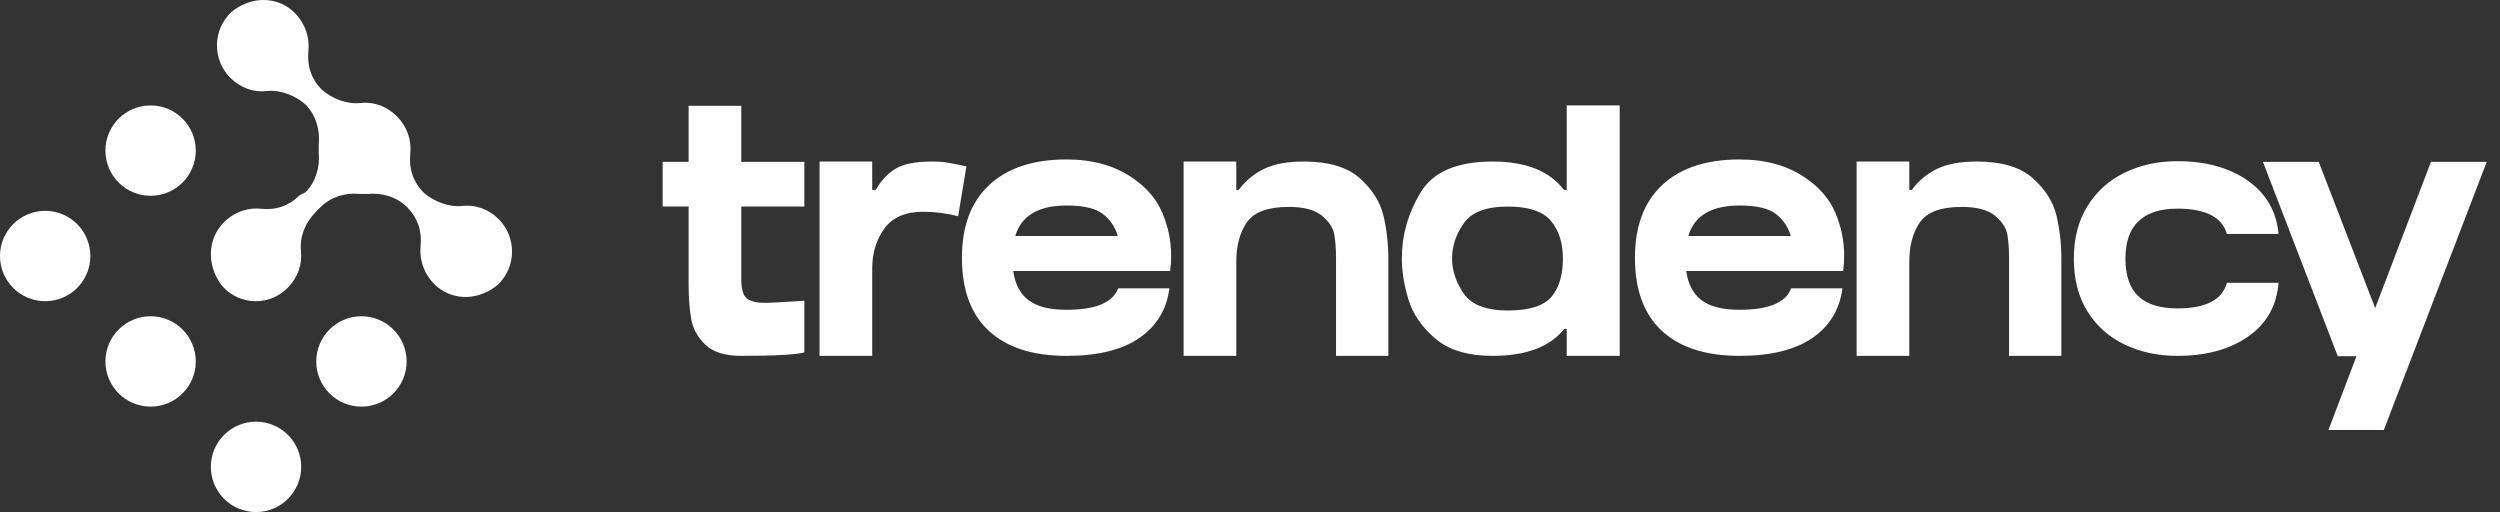 <svg xmlns="http://www.w3.org/2000/svg" xmlns:xlink="http://www.w3.org/1999/xlink" width="166px" height="34px" viewBox="0 0 166 34"><rect x="0" y="0" width="166" height="34" fill="#333333" stroke="none"/><title>logo</title><g id="Mobile-Web" stroke="none" stroke-width="1" fill="none" fill-rule="evenodd"><g id="header" transform="translate(-20, -56)" fill="#FFFFFF" fill-rule="nonzero"><g id="Group" transform="translate(20, 53)"><g id="logo" transform="translate(0, 3)"><path d="M20.978,14.062 L21.268,13.769 C21.953,13.077 22.939,12.772 23.913,12.878 C24.11,12.878 24.203,12.878 24.4,12.878 C25.386,12.784 26.361,13.077 27.045,13.769 C27.73,14.461 28.031,15.352 27.927,16.348 C27.834,17.344 28.217,18.329 29.006,19.021 C30.177,20.017 31.848,19.912 33.031,18.927 C34.307,17.743 34.307,15.75 33.124,14.566 C32.439,13.874 31.558,13.57 30.676,13.675 C29.794,13.769 28.809,13.382 28.124,12.784 C27.44,12.093 27.138,11.202 27.242,10.205 C27.335,9.314 27.045,8.423 26.361,7.732 C25.676,7.04 24.795,6.735 23.913,6.841 C23.031,6.935 22.045,6.548 21.361,5.95 C20.676,5.258 20.375,4.367 20.479,3.371 C20.572,2.374 20.189,1.39 19.401,0.698 C18.229,-0.299 16.558,-0.193 15.375,0.792 C14.099,1.976 14.099,3.969 15.282,5.153 C15.967,5.844 16.848,6.149 17.73,6.044 C18.612,5.95 19.598,6.337 20.282,6.935 C20.967,7.626 21.268,8.623 21.164,9.607 C21.164,9.807 21.164,9.9 21.164,10.1 C21.257,11.096 20.967,12.081 20.282,12.772 L19.888,12.972 C19.203,13.664 18.322,13.968 17.336,13.863 C16.349,13.757 15.375,14.156 14.691,14.953 C13.705,16.137 13.809,17.825 14.783,19.021 C15.955,20.31 17.927,20.31 19.099,19.115 C19.783,18.423 20.085,17.532 19.981,16.641 C19.899,15.645 20.294,14.754 20.978,14.062 Z" id="Path"></path><path d="M3,20 C4.657,20 6,18.657 6,17 C6,15.343 4.657,14 3,14 C1.343,14 0,15.343 0,17 C0,18.657 1.343,20 3,20 Z" id="Path"></path><path d="M10,27 C11.657,27 13,25.657 13,24 C13,22.343 11.657,21 10,21 C8.343,21 7,22.343 7,24 C7,25.657 8.343,27 10,27 Z" id="Path"></path><path d="M17,34 C18.657,34 20,32.657 20,31 C20,29.343 18.657,28 17,28 C15.343,28 14,29.343 14,31 C14,32.657 15.343,34 17,34 Z" id="Path"></path><path d="M10,13 C11.657,13 13,11.657 13,10 C13,8.343 11.657,7 10,7 C8.343,7 7,8.343 7,10 C7,11.657 8.343,13 10,13 Z" id="Path"></path><path d="M24,27 C25.657,27 27,25.657 27,24 C27,22.343 25.657,21 24,21 C22.343,21 21,22.343 21,24 C21,25.657 22.343,27 24,27 Z" id="Path"></path></g><path d="M49.221,26.629 C51.429,26.629 52.824,26.552 53.407,26.399 L53.407,26.399 L53.407,22.972 L52.625,23.018 C51.674,23.079 51.084,23.11 50.854,23.11 C50.225,23.11 49.796,23.006 49.566,22.799 C49.336,22.593 49.221,22.175 49.221,21.546 L49.221,21.546 L49.221,16.716 L53.407,16.716 L53.407,13.749 L49.221,13.749 L49.221,10.023 L45.725,10.023 L45.725,13.749 L44,13.749 L44,16.716 L45.725,16.716 L45.725,21.868 C45.725,22.773 45.782,23.547 45.898,24.191 C46.013,24.835 46.327,25.402 46.84,25.893 C47.354,26.384 48.148,26.629 49.221,26.629 Z M57.915,26.629 L57.915,20.833 C57.915,19.806 58.183,18.92 58.72,18.177 C59.257,17.433 60.115,17.061 61.296,17.061 C62.093,17.061 62.868,17.161 63.619,17.36 L63.619,17.36 L64.171,14.048 C63.68,13.941 63.278,13.86 62.964,13.806 C62.649,13.753 62.285,13.726 61.871,13.726 C60.828,13.726 60.042,13.876 59.514,14.175 C58.984,14.473 58.528,14.953 58.145,15.612 L58.145,15.612 L57.915,15.612 L57.915,13.726 L54.419,13.726 L54.419,26.629 L57.915,26.629 Z M70.818,26.629 C72.888,26.629 74.498,26.234 75.648,25.445 C76.798,24.655 77.465,23.555 77.649,22.144 L77.649,22.144 L74.245,22.144 C73.892,23.095 72.75,23.57 70.818,23.57 C69.699,23.57 68.859,23.359 68.299,22.938 C67.74,22.516 67.399,21.868 67.276,20.994 L67.276,20.994 L77.695,20.994 C77.741,20.687 77.764,20.35 77.764,19.982 C77.764,19.001 77.569,18.05 77.177,17.13 C76.787,16.21 76.123,15.436 75.188,14.807 C74.007,13.994 72.551,13.588 70.818,13.588 C68.61,13.588 66.9,14.152 65.689,15.278 C64.478,16.405 63.872,18.019 63.872,20.12 C63.872,22.251 64.47,23.869 65.666,24.973 C66.862,26.077 68.579,26.629 70.818,26.629 Z M74.222,18.671 L67.414,18.671 C67.813,17.322 68.947,16.647 70.818,16.647 C71.937,16.647 72.739,16.831 73.222,17.199 C73.704,17.567 74.038,18.058 74.222,18.671 L74.222,18.671 Z M82.088,26.629 L82.088,20.396 C82.088,19.307 82.326,18.426 82.801,17.751 C83.276,17.076 84.196,16.739 85.561,16.739 C86.573,16.739 87.313,16.934 87.781,17.326 C88.248,17.716 88.52,18.131 88.597,18.567 C88.674,19.005 88.712,19.537 88.712,20.166 L88.712,20.166 L88.712,26.629 L92.185,26.629 L92.185,20.166 C92.185,19.185 92.078,18.238 91.863,17.326 C91.648,16.413 91.127,15.585 90.299,14.841 C89.471,14.098 88.229,13.726 86.573,13.726 C85.484,13.726 84.606,13.887 83.939,14.209 C83.272,14.531 82.709,14.999 82.249,15.612 L82.249,15.612 L82.088,15.612 L82.088,13.726 L78.592,13.726 L78.592,26.629 L82.088,26.629 Z M107.549,26.629 L107.549,10 L104.03,10 L104.03,15.612 L103.846,15.612 C102.895,14.355 101.316,13.726 99.108,13.726 C96.747,13.726 95.152,14.412 94.324,15.784 C93.496,17.157 93.082,18.617 93.082,20.166 C93.082,21.009 93.228,21.914 93.519,22.88 C93.81,23.846 94.404,24.712 95.302,25.479 C96.198,26.246 97.467,26.629 99.108,26.629 C101.331,26.629 102.918,26.031 103.869,24.835 L103.869,24.835 L104.03,24.835 L104.03,26.629 L107.549,26.629 Z M100.12,23.616 C98.679,23.616 97.701,23.24 97.188,22.489 C96.674,21.738 96.417,20.963 96.417,20.166 C96.417,19.353 96.674,18.575 97.188,17.831 C97.701,17.088 98.679,16.716 100.12,16.716 C101.5,16.716 102.454,17.034 102.984,17.671 C103.513,18.307 103.777,19.139 103.777,20.166 C103.777,21.27 103.52,22.121 103.007,22.719 C102.493,23.317 101.531,23.616 100.12,23.616 Z M115.507,26.629 C117.577,26.629 119.187,26.234 120.337,25.445 C121.487,24.655 122.154,23.555 122.338,22.144 L122.338,22.144 L118.934,22.144 C118.581,23.095 117.439,23.57 115.507,23.57 C114.388,23.57 113.548,23.359 112.989,22.938 C112.429,22.516 112.088,21.868 111.965,20.994 L111.965,20.994 L122.384,20.994 C122.43,20.687 122.453,20.35 122.453,19.982 C122.453,19.001 122.257,18.05 121.867,17.13 C121.475,16.21 120.812,15.436 119.877,14.807 C118.696,13.994 117.24,13.588 115.507,13.588 C113.299,13.588 111.589,14.152 110.378,15.278 C109.167,16.405 108.561,18.019 108.561,20.12 C108.561,22.251 109.159,23.869 110.355,24.973 C111.551,26.077 113.268,26.629 115.507,26.629 Z M118.911,18.671 L112.103,18.671 C112.502,17.322 113.636,16.647 115.507,16.647 C116.626,16.647 117.427,16.831 117.91,17.199 C118.394,17.567 118.727,18.058 118.911,18.671 L118.911,18.671 Z M126.777,26.629 L126.777,20.396 C126.777,19.307 127.015,18.426 127.49,17.751 C127.965,17.076 128.885,16.739 130.25,16.739 C131.262,16.739 132.002,16.934 132.47,17.326 C132.937,17.716 133.209,18.131 133.286,18.567 C133.363,19.005 133.401,19.537 133.401,20.166 L133.401,20.166 L133.401,26.629 L136.874,26.629 L136.874,20.166 C136.874,19.185 136.767,18.238 136.552,17.326 C136.337,16.413 135.816,15.585 134.988,14.841 C134.16,14.098 132.918,13.726 131.262,13.726 C130.173,13.726 129.296,13.887 128.629,14.209 C127.962,14.531 127.398,14.999 126.938,15.612 L126.938,15.612 L126.777,15.612 L126.777,13.726 L123.281,13.726 L123.281,26.629 L126.777,26.629 Z M144.579,26.629 C146.48,26.629 148.044,26.203 149.271,25.352 C150.498,24.502 151.172,23.309 151.295,21.776 L151.295,21.776 L147.868,21.776 C147.561,22.911 146.465,23.478 144.579,23.478 C143.429,23.478 142.566,23.21 141.992,22.673 C141.417,22.136 141.129,21.301 141.129,20.166 C141.129,19.062 141.42,18.234 142.003,17.682 C142.586,17.13 143.444,16.854 144.579,16.854 C146.45,16.854 147.546,17.414 147.868,18.533 L147.868,18.533 L151.295,18.533 C151.157,17.03 150.475,15.85 149.248,14.991 C148.021,14.132 146.465,13.703 144.579,13.703 C143.291,13.703 142.126,13.956 141.083,14.462 C140.04,14.968 139.216,15.708 138.611,16.681 C138.005,17.655 137.702,18.817 137.702,20.166 C137.702,21.546 138.005,22.719 138.611,23.685 C139.216,24.651 140.04,25.383 141.083,25.881 C142.126,26.38 143.291,26.629 144.579,26.629 Z M158.287,31.551 L165.118,13.749 L161.415,13.749 L157.712,23.455 L153.963,13.749 L150.26,13.749 L155.228,26.652 L156.47,26.652 L154.607,31.551 L158.287,31.551 Z" id="trendency"></path></g></g></g></svg>